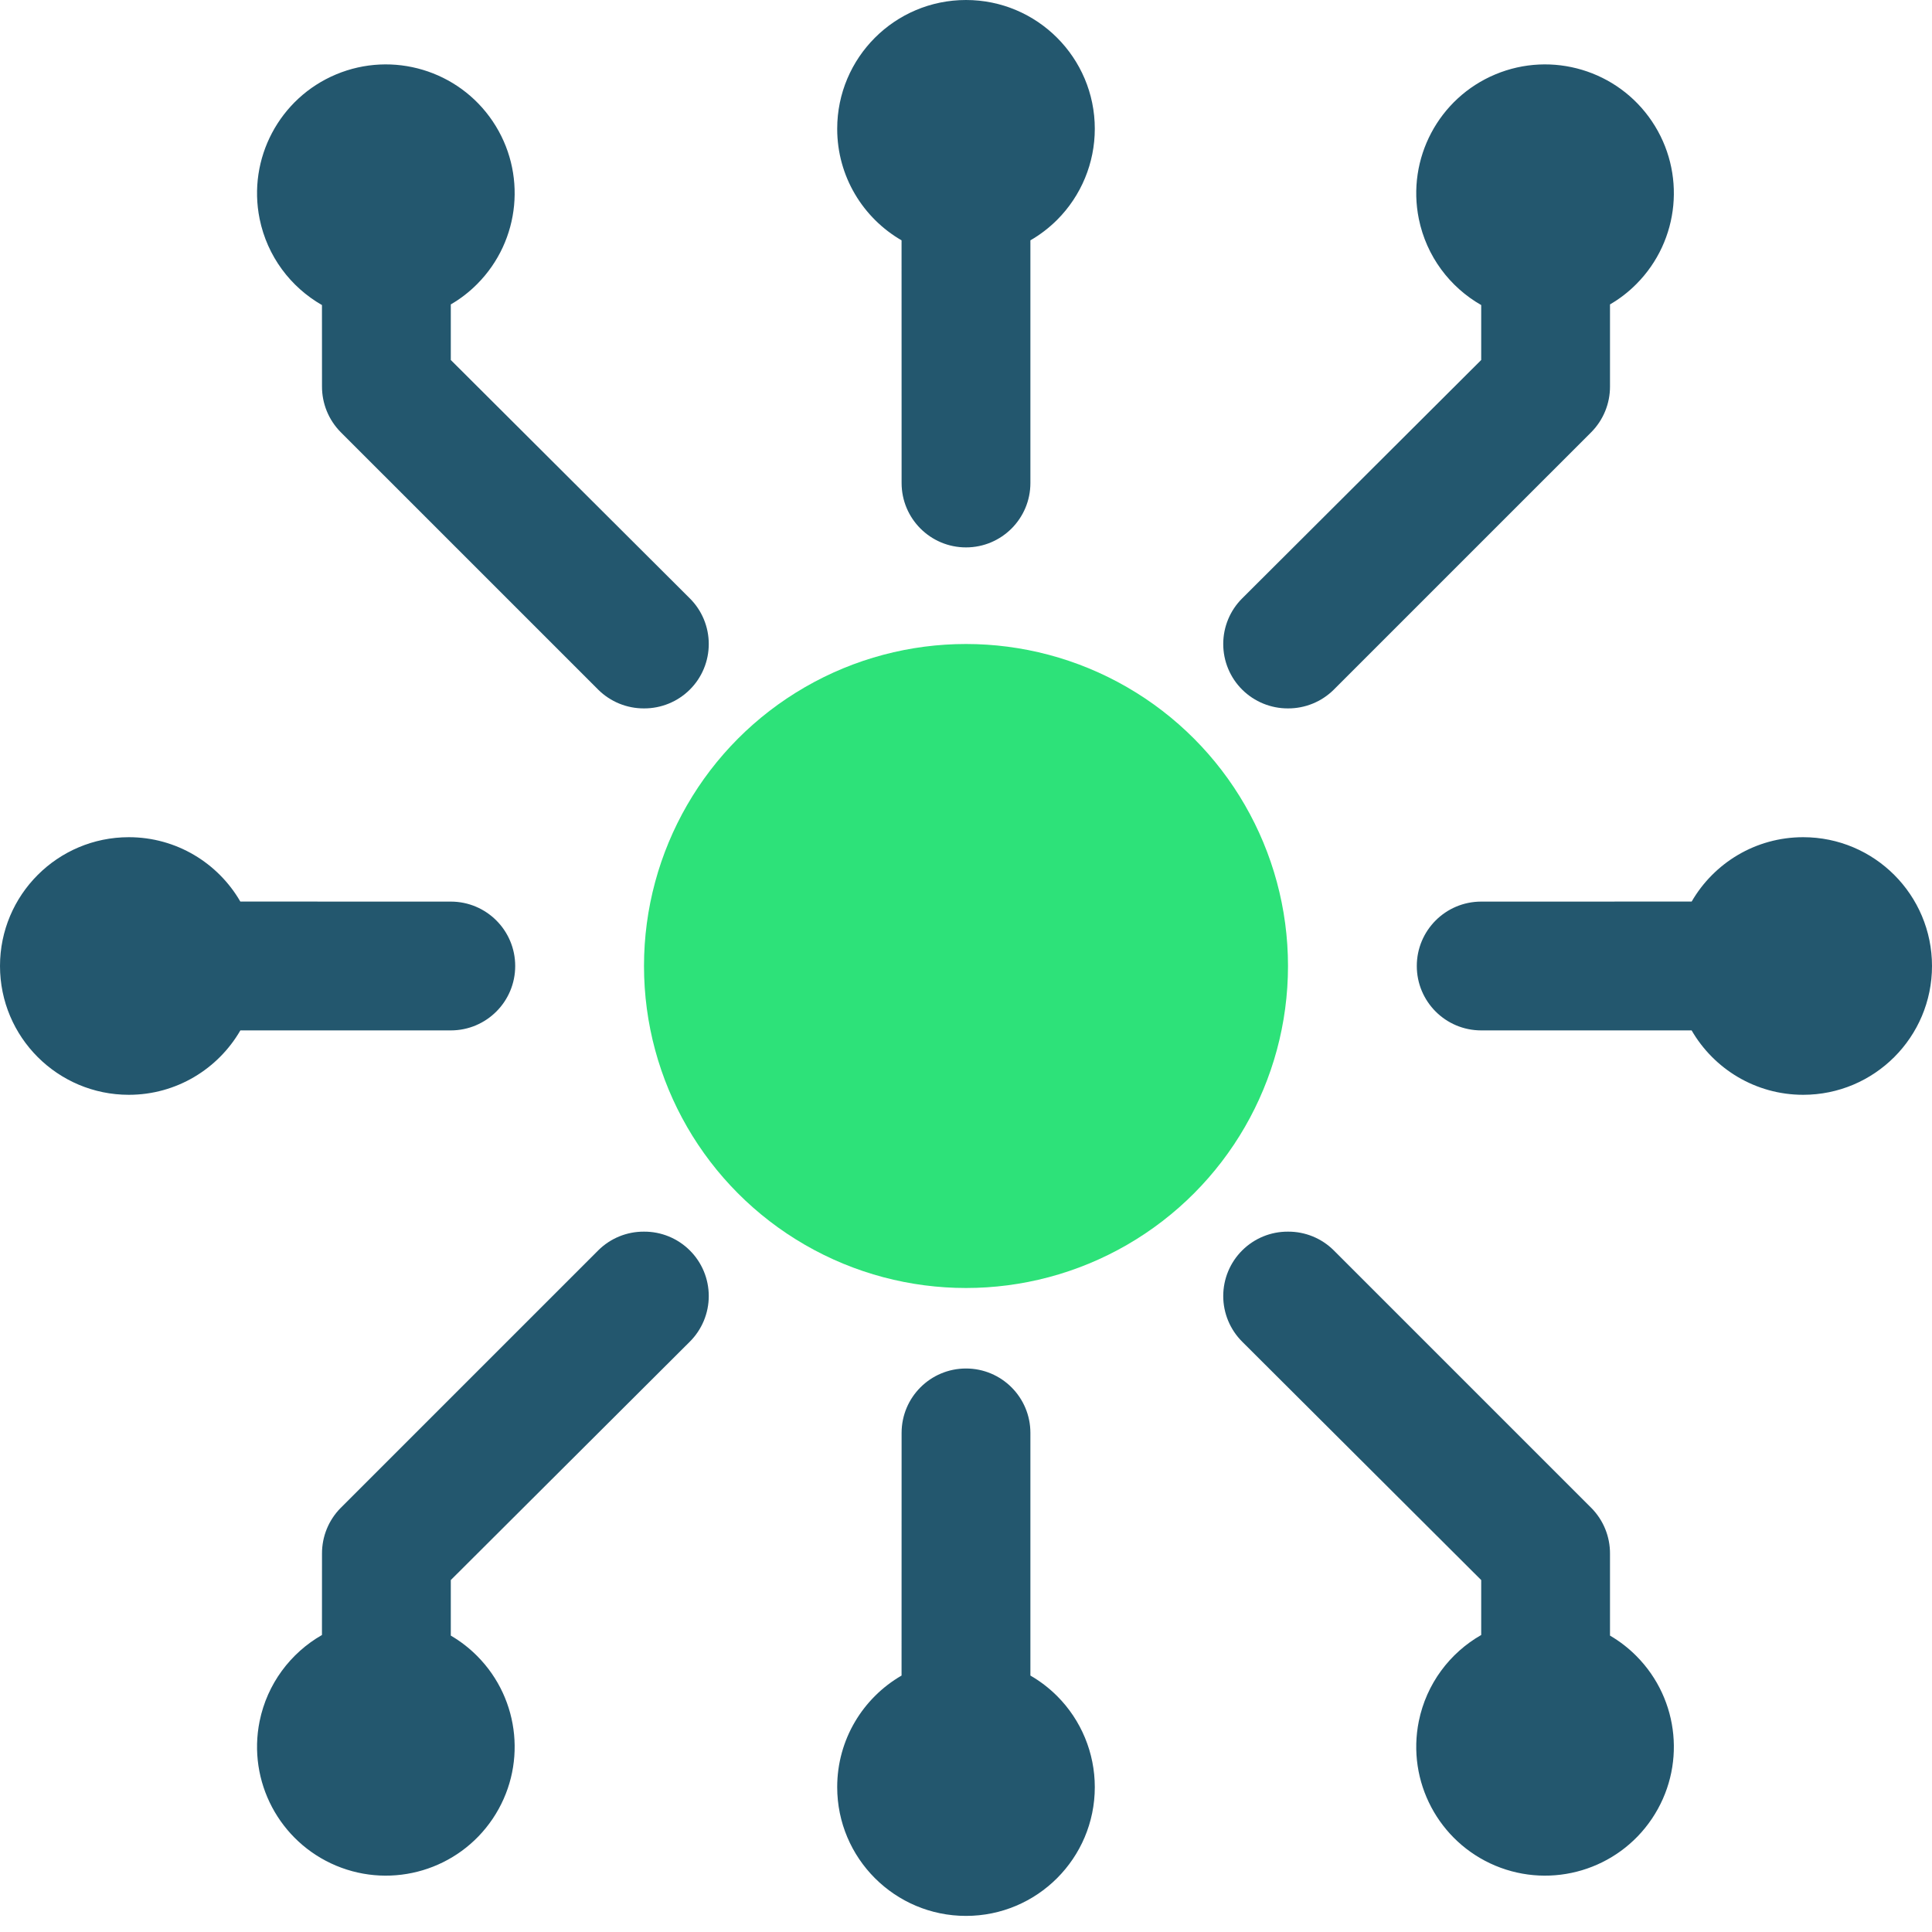 <?xml version="1.0" encoding="UTF-8"?>
<svg width="48px" height="48px" viewBox="0 0 48 48" version="1.1" xmlns="http://www.w3.org/2000/svg" xmlns:xlink="http://www.w3.org/1999/xlink">
    <title>icon-training</title>
    <g id="Oct-2024" stroke="none" stroke-width="1" fill="none" fill-rule="evenodd">
        <g id="home" transform="translate(-847, -6997)">
            <g id="section---value-prop" transform="translate(0, 6654)">
                <g id="content" transform="translate(124, 140)">
                    <g id="callouts" transform="translate(0, 173)">
                        <g id="3" transform="translate(603, 0)">
                            <g id="icon-training" transform="translate(120, 30)">
                                <path d="M24,0 C25.767,0 27.2,1.433 27.2,3.2 C27.2,4.049 26.863,4.863 26.263,5.463 C26.063,5.662 25.84,5.833 25.6,5.971 L25.6,12 C25.6,12.884 24.884,13.6 24,13.6 C23.116,13.6 22.4,12.884 22.4,12 L22.399,5.971 C21.443,5.418 20.8,4.384 20.8,3.2 C20.8,1.433 22.233,0 24,0 Z M41.041,3.013 C41.894,4.28 41.733,5.973 40.656,7.056 C40.459,7.255 40.238,7.425 40,7.563 L40,9.6 C40.002,10.025 39.835,10.434 39.536,10.736 L33.136,17.136 C32.834,17.435 32.425,17.602 32,17.6 C31.575,17.602 31.166,17.435 30.864,17.136 C30.561,16.836 30.391,16.427 30.391,16 C30.391,15.573 30.561,15.164 30.864,14.864 L36.8,8.944 L36.8,7.579 C36.02,7.134 35.439,6.367 35.25,5.437 C34.947,3.94 35.743,2.437 37.151,1.848 C38.56,1.259 40.189,1.747 41.041,3.013 Z M12.241,3.013 C13.094,4.28 12.933,5.973 11.856,7.056 C11.659,7.255 11.438,7.425 11.2,7.563 L11.2,8.944 L17.136,14.864 C17.439,15.164 17.609,15.573 17.609,16 C17.609,16.427 17.439,16.836 17.136,17.136 C16.834,17.435 16.425,17.602 16,17.6 C15.575,17.602 15.166,17.435 14.864,17.136 L8.464,10.736 C8.165,10.434 7.998,10.025 8,9.6 L7.999,7.579 C7.22,7.133 6.639,6.367 6.45,5.437 C6.147,3.94 6.943,2.437 8.351,1.848 C9.76,1.259 11.389,1.747 12.241,3.013 Z M24,47.6 C25.767,47.6 27.2,46.167 27.2,44.4 C27.2,43.551 26.863,42.737 26.263,42.137 C26.063,41.938 25.84,41.767 25.6,41.629 L25.6,35.6 C25.6,34.716 24.884,34 24,34 C23.116,34 22.4,34.716 22.4,35.6 L22.399,41.629 C21.443,42.182 20.8,43.216 20.8,44.4 C20.8,46.167 22.233,47.6 24,47.6 Z M41.041,45.186 C41.894,43.919 41.733,42.227 40.656,41.144 C40.459,40.945 40.238,40.775 40,40.636 L40,38.6 C40.002,38.174 39.835,37.766 39.536,37.464 L33.136,31.064 C32.834,30.764 32.425,30.597 32,30.6 C31.575,30.597 31.166,30.764 30.864,31.064 C30.561,31.364 30.391,31.773 30.391,32.2 C30.391,32.626 30.561,33.035 30.864,33.336 L36.8,39.256 L36.8,40.621 C36.02,41.066 35.439,41.833 35.25,42.763 C34.947,44.26 35.743,45.762 37.151,46.352 C38.56,46.941 40.189,46.453 41.041,45.186 Z M12.241,45.186 C13.094,43.919 12.933,42.227 11.856,41.144 C11.659,40.945 11.438,40.775 11.2,40.636 L11.2,39.256 L17.136,33.336 C17.439,33.035 17.609,32.626 17.609,32.2 C17.609,31.773 17.439,31.364 17.136,31.064 C16.834,30.764 16.425,30.597 16,30.6 C15.575,30.597 15.166,30.764 14.864,31.064 L8.464,37.464 C8.165,37.766 7.998,38.174 8,38.6 L7.999,40.621 C7.22,41.067 6.639,41.833 6.45,42.763 C6.147,44.26 6.943,45.762 8.351,46.352 C9.76,46.941 11.389,46.453 12.241,45.186 Z M44.8,20.8 C46.567,20.8 48,22.233 48,24 C48,25.767 46.567,27.2 44.8,27.2 C43.616,27.2 42.582,26.557 42.028,25.6 L36.8,25.6 C35.916,25.6 35.2,24.884 35.2,24 C35.2,23.116 35.916,22.4 36.8,22.4 L42.029,22.399 C42.582,21.443 43.616,20.8 44.8,20.8 Z M3.2,20.8 C4.384,20.8 5.418,21.443 5.971,22.399 L11.2,22.4 C12.084,22.4 12.8,23.116 12.8,24 C12.8,24.884 12.084,25.6 11.2,25.6 L5.972,25.6 C5.418,26.557 4.384,27.2 3.2,27.2 C1.433,27.2 0,25.767 0,24 C0,22.233 1.433,20.8 3.2,20.8 Z" id="Combined-Shape" fill="#23576E" fill-rule="nonzero"></path>
                                <circle id="Oval" fill="#2DE279" cx="24" cy="24" r="8"></circle>
                            </g>
                        </g>
                    </g>
                </g>
            </g>
        </g>
    </g>
</svg>